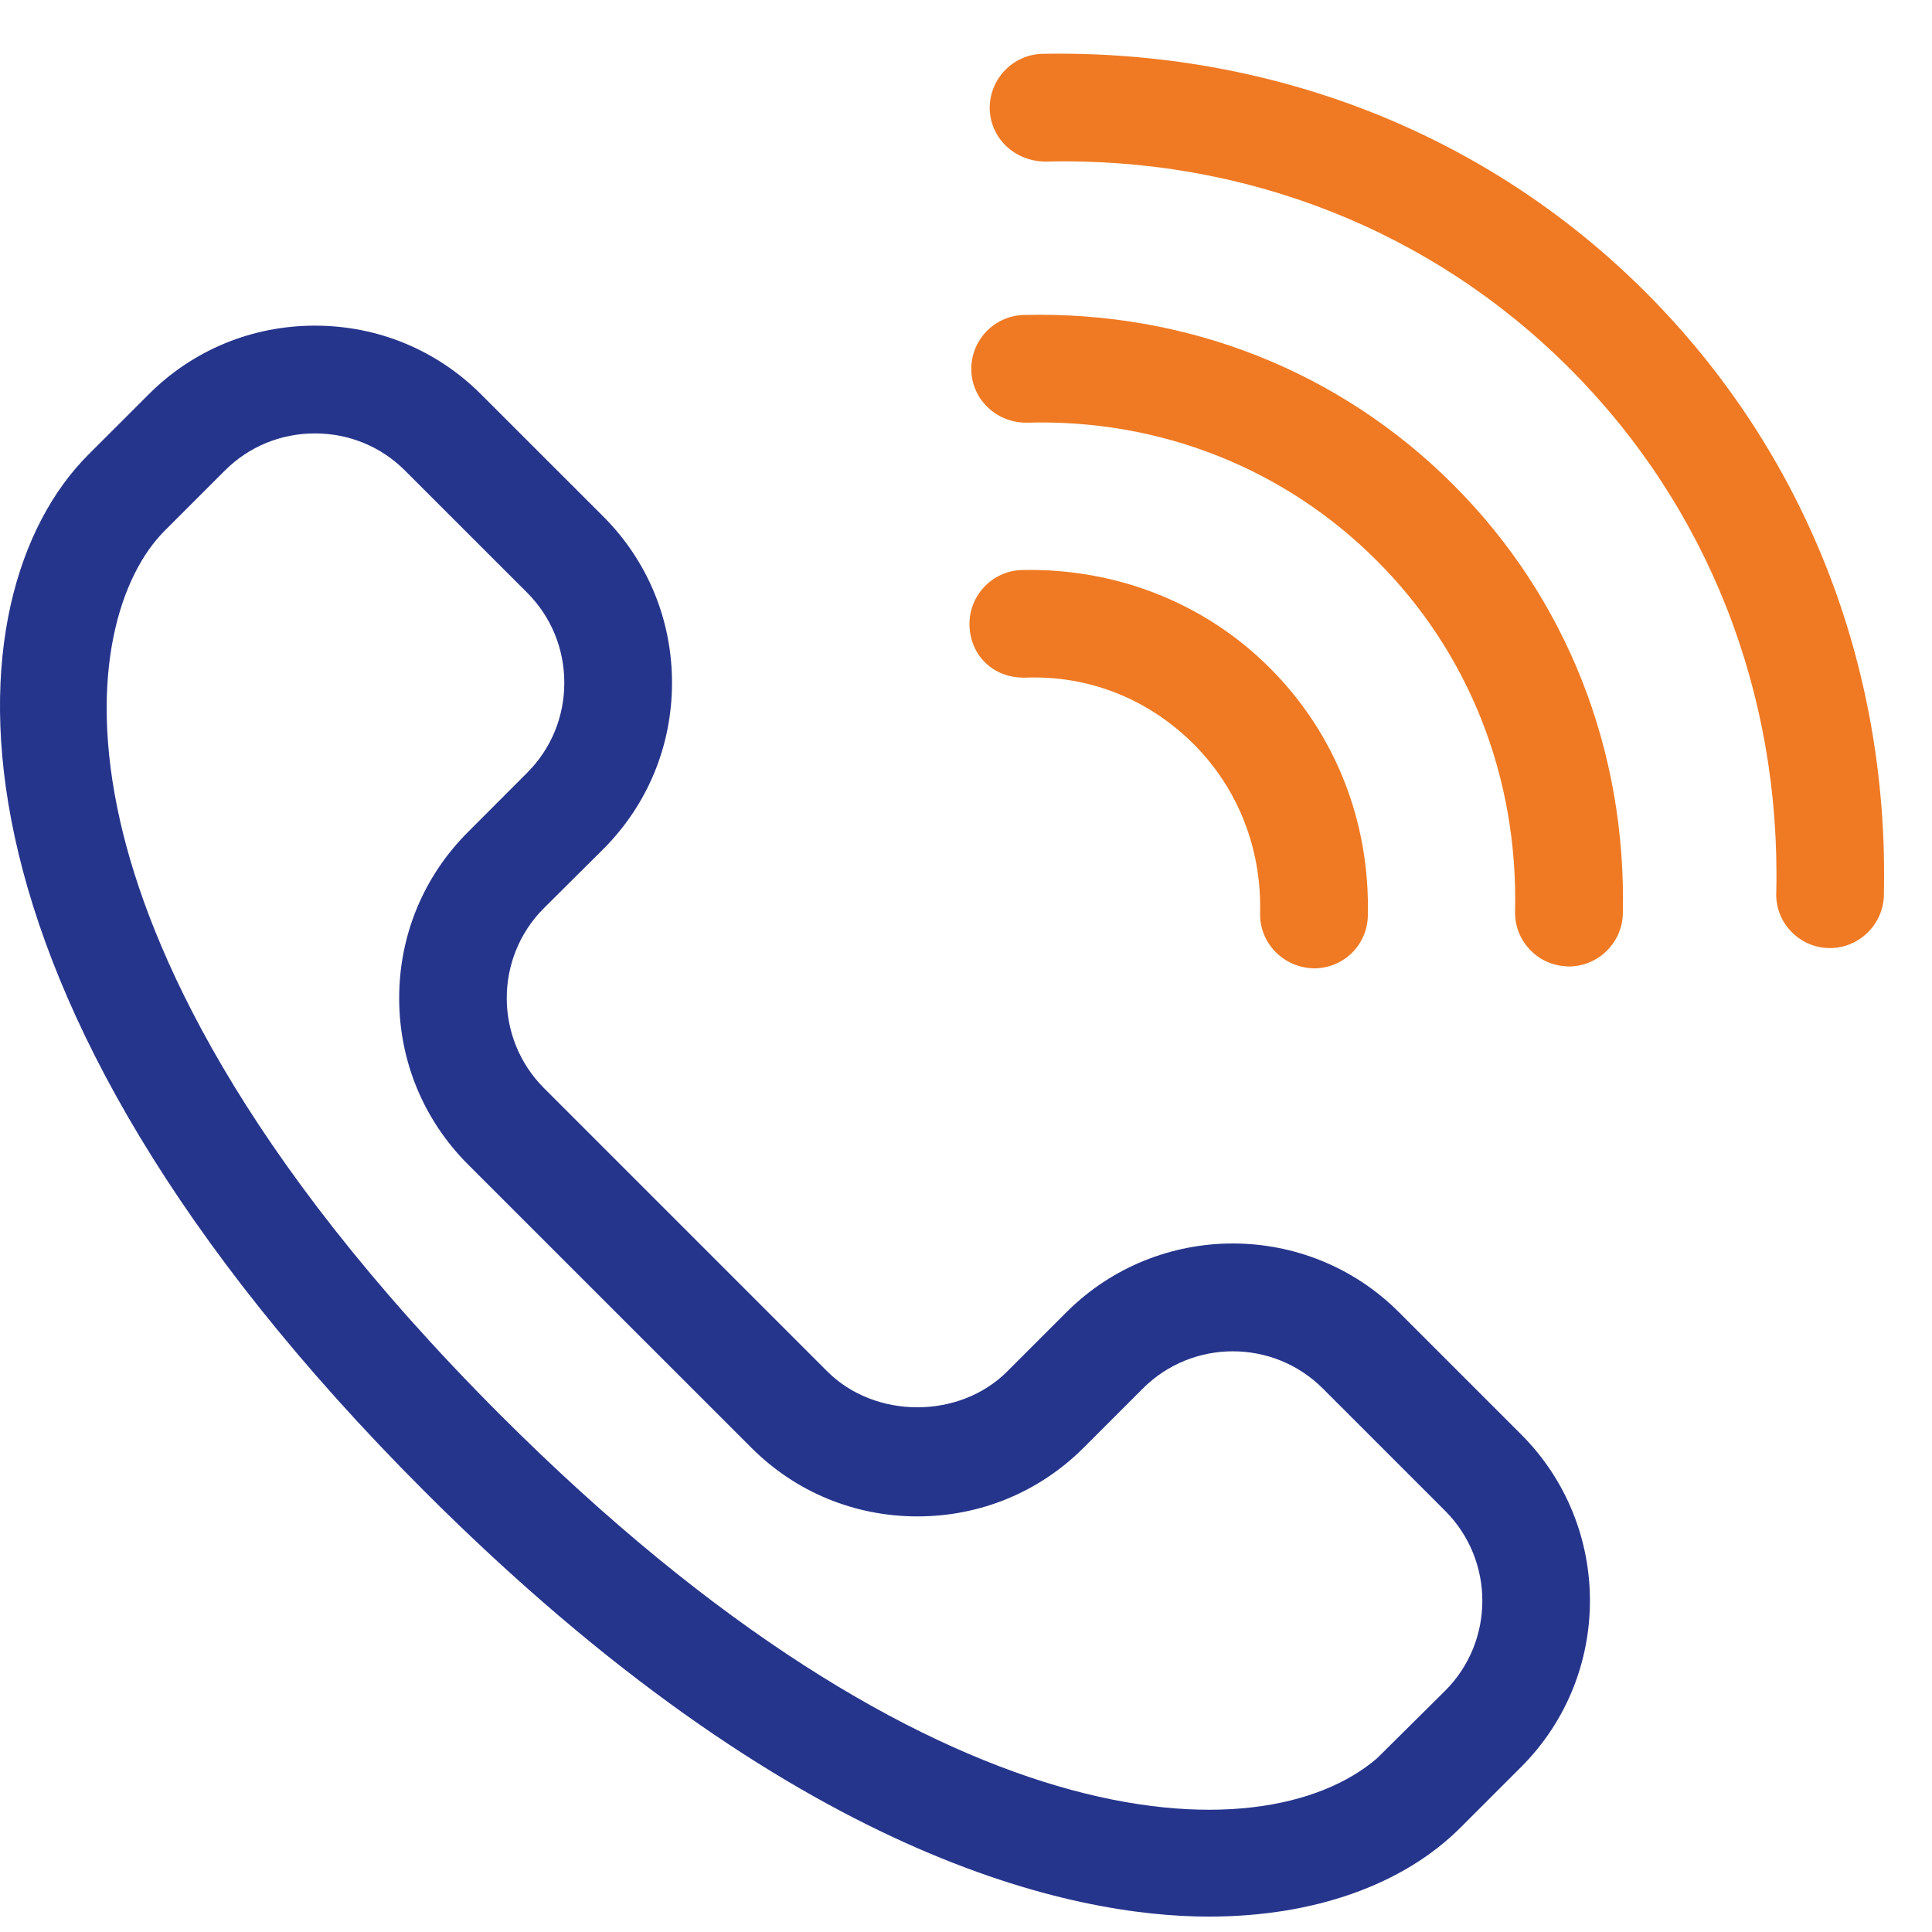 <?xml version="1.0" encoding="utf-8"?>
<svg width="36px" height="36px" viewbox="0 0 36 36" version="1.1" xmlns:xlink="http://www.w3.org/1999/xlink" xmlns="http://www.w3.org/2000/svg">
  <defs>
    <path d="M0 0L29.626 0L29.626 29.645L0 29.645L0 0Z" transform="translate(0 0.355)" id="path_1" />
    <path d="M0 0L16.666 0L16.666 16.666L0 16.666L0 0Z" transform="translate(0.442 0.287)" id="path_2" />
    <clipPath id="mask_1">
      <use xlink:href="#path_1" />
    </clipPath>
    <clipPath id="mask_2">
      <use xlink:href="#path_2" />
    </clipPath>
  </defs>
  <g id="Group-11">
    <g id="Group-3" transform="translate(0 5.713)">
      <path d="M0 0L29.626 0L29.626 29.645L0 29.645L0 0Z" transform="translate(0 0.355)" id="Clip-2" fill="none" fill-rule="evenodd" stroke="none" />
      <g clip-path="url(#mask_1)">
        <path d="M25.658 26.696C23.51 28.542 17.387 28.36 9.327 20.301C4.442 15.416 2.777 11.591 2.241 9.242C1.612 6.484 2.255 4.635 3.066 3.824L4.192 2.698C4.637 2.254 5.232 2.008 5.868 2.008C6.504 2.008 7.099 2.253 7.544 2.698L9.825 4.978C10.27 5.425 10.515 6.02 10.515 6.655C10.515 7.289 10.269 7.885 9.823 8.331L8.72 9.436C7.893 10.261 7.438 11.361 7.438 12.531C7.438 13.702 7.893 14.802 8.72 15.629L14.001 20.909C14.825 21.734 15.924 22.188 17.095 22.188C18.266 22.188 19.366 21.734 20.191 20.909L21.296 19.804C22.22 18.881 23.725 18.881 24.648 19.804L26.929 22.085C27.852 23.009 27.852 24.513 26.929 25.436L25.658 26.696ZM28.346 20.662L26.066 18.382C24.361 16.676 21.582 16.676 19.873 18.382L18.768 19.487C17.879 20.377 16.309 20.378 15.416 19.487L10.135 14.206C9.212 13.281 9.212 11.778 10.134 10.855L11.244 9.751C12.068 8.925 12.522 7.826 12.522 6.655C12.522 5.484 12.068 4.384 11.244 3.559L8.963 1.279C8.138 0.454 7.04 0 5.868 0C4.696 0 3.596 0.454 2.772 1.279L1.646 2.404C-0.978 5.028 -1.474 12.337 7.908 21.719C14.804 28.615 20.027 29.645 22.526 29.645C24.482 29.645 26.15 29.054 27.22 27.981L28.346 26.855C30.053 25.148 30.053 22.37 28.346 20.662L28.346 20.662Z" transform="translate(-0 0.355)" id="Fill-1" fill="#26358C" fill-rule="evenodd" stroke="none" />
      </g>
    </g>
    <g id="Group-6" transform="translate(18 0.713)">
      <path d="M0 0L16.666 0L16.666 16.666L0 16.666L0 0Z" transform="translate(0.442 0.287)" id="Clip-5" fill="none" fill-rule="evenodd" stroke="none" />
      <g clip-path="url(#mask_2)">
        <path d="M12.221 4.444C9.264 1.489 5.271 -0.075 0.98 0.003C0.428 0.017 -0.011 0.478 0 1.032C0.015 1.57 0.456 2.001 1.029 2.011C4.756 1.918 8.232 3.291 10.803 5.863C13.375 8.435 14.743 11.906 14.656 15.631C14.646 15.899 14.742 16.154 14.926 16.35C15.112 16.547 15.363 16.659 15.633 16.666L15.657 16.666C16.198 16.666 16.649 16.226 16.661 15.686C16.762 11.401 15.185 7.408 12.221 4.444" transform="translate(0.442 0.287)" id="Fill-4" fill="#EF7A23" fill-rule="evenodd" stroke="none" />
      </g>
    </g>
    <path d="M0.98 0.004C0.427 0.017 -0.012 0.478 0 1.029C0.01 1.567 0.45 1.999 1.002 2.011L1.028 2.011C3.514 1.938 5.836 2.861 7.559 4.585C9.276 6.302 10.19 8.621 10.132 11.114C10.126 11.382 10.223 11.637 10.409 11.831C10.594 12.026 10.843 12.137 11.135 12.144C11.676 12.144 12.128 11.704 12.14 11.164C12.211 8.115 11.089 5.274 8.979 3.165C6.863 1.049 4.019 -0.073 0.98 0.004" transform="translate(18.099 5.865)" id="Fill-7" fill="#EF7A23" fill-rule="evenodd" stroke="none" />
    <path d="M0.98 0.001C0.428 0.014 -0.011 0.475 0 1.026C0.01 1.576 0.425 2.013 1.025 2.007L1.03 2.007C2.241 1.959 3.344 2.415 4.177 3.245C5.004 4.073 5.445 5.191 5.415 6.396C5.404 6.949 5.843 7.41 6.418 7.424C6.969 7.424 7.41 6.993 7.423 6.444C7.464 4.686 6.817 3.047 5.597 1.827C4.387 0.616 2.737 -0.036 0.98 0.001L0.98 0.001Z" transform="translate(18.065 10.62)" id="Fill-9" fill="#EF7A23" fill-rule="evenodd" stroke="none" />
  </g>
</svg>